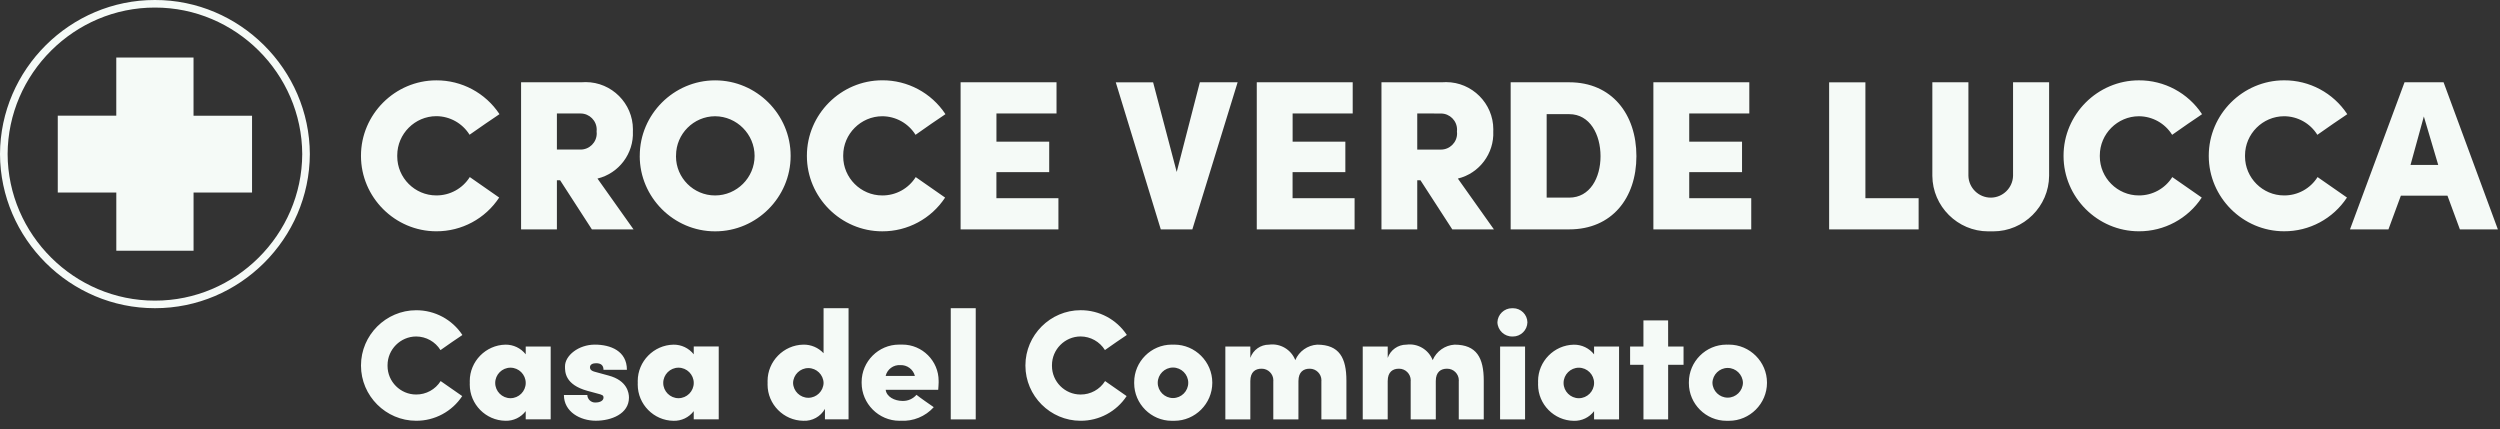 <?xml version="1.0" encoding="UTF-8" standalone="no"?><!DOCTYPE svg PUBLIC "-//W3C//DTD SVG 1.1//EN" "http://www.w3.org/Graphics/SVG/1.1/DTD/svg11.dtd"><svg width="100%" height="100%" viewBox="0 0 233 40" version="1.1" xmlns="http://www.w3.org/2000/svg" xmlns:xlink="http://www.w3.org/1999/xlink" xml:space="preserve" xmlns:serif="http://www.serif.com/" style="fill-rule:evenodd;clip-rule:evenodd;stroke-linejoin:round;stroke-miterlimit:2;"><rect x="0" y="0" width="233" height="40" fill="#333333" stroke="none"/><g id="Raggruppa_38"><clipPath id="_clip1"><rect x="0" y="0" width="232.8" height="39.215"/></clipPath><g clip-path="url(#_clip1)"><g id="Raggruppa_35"><path id="Tracciato_14" d="M41.069,35.515c-0.492,0.785 -1.358,1.26 -2.284,1.253c-0.002,0 -0.004,0 -0.006,0c-1.46,0 -2.66,-1.201 -2.66,-2.66c-0,-0.013 -0,-0.027 0,-0.04c-0,-0.012 -0,-0.023 -0,-0.035c-0,-1.464 1.202,-2.669 2.666,-2.673c0.924,0.003 1.783,0.483 2.269,1.269l1.084,-0.758c0.528,-0.365 1.055,-0.7 0.952,-0.656c-0.954,-1.443 -2.575,-2.309 -4.305,-2.301c-2.82,0.001 -5.141,2.322 -5.141,5.142c-0,0.005 -0,0.019 -0,0.02c-0,2.819 2.319,5.138 5.138,5.138c0.001,0 0.002,0 0.003,-0c1.726,0.009 3.344,-0.858 4.293,-2.3l-2.009,-1.399Zm7.927,-2.493c-0.455,-0.577 -1.155,-0.911 -1.89,-0.9c-1.835,0.036 -3.325,1.556 -3.325,3.391c0,0.054 0.001,0.108 0.004,0.162c-0.003,0.057 -0.004,0.114 -0.004,0.171c-0,1.832 1.493,3.346 3.325,3.37c0.738,0.023 1.443,-0.312 1.89,-0.9l0,0.768l2.327,-0l0,-6.79l-2.326,-0l-0.001,0.728Zm-2.843,2.668c0,-0.78 0.642,-1.422 1.422,-1.422c0.78,0 1.422,0.642 1.422,1.422c-0,0.78 -0.642,1.422 -1.422,1.422c-0.78,-0 -1.422,-0.642 -1.422,-1.422m9.479,0.976c0.513,0.13 0.615,0.175 0.615,0.394c0,0.276 -0.322,0.452 -0.718,0.452c-0.023,0.002 -0.046,0.003 -0.069,0.003c-0.389,0 -0.712,-0.314 -0.723,-0.703l-2.181,0c0,1.572 1.523,2.4 2.973,2.4c1.45,0 3.09,-0.641 3.09,-2.155c0,-0.422 -0.146,-1.589 -1.9,-2.056l-1.219,-0.333c-0.425,-0.101 -0.515,-0.262 -0.515,-0.437c0,-0.276 0.279,-0.379 0.571,-0.379c0.456,-0 0.69,0.2 0.69,0.612l2.182,-0c0,-1.762 -1.538,-2.345 -2.988,-2.345c-1.523,-0 -2.782,1.019 -2.782,2.024c0,0.5 -0.029,1.706 2.108,2.289l0.866,0.234Zm9.024,-3.643c-0.455,-0.577 -1.155,-0.911 -1.89,-0.9c-1.837,0.034 -3.33,1.555 -3.33,3.392c0,0.055 0.001,0.109 0.004,0.163c-0.003,0.057 -0.004,0.113 -0.004,0.17c-0,1.834 1.496,3.349 3.33,3.371c0.738,0.023 1.443,-0.312 1.89,-0.9l0,0.765l2.329,-0l0,-6.79l-2.328,-0l-0.001,0.729Zm-2.843,2.667c0,-0.78 0.642,-1.422 1.422,-1.422c0.78,-0 1.422,0.642 1.422,1.422c0,0.78 -0.642,1.422 -1.422,1.422c-0.78,-0 -1.422,-0.642 -1.422,-1.422m14.943,-2.769c-0.486,-0.524 -1.174,-0.816 -1.889,-0.8c-1.837,0.034 -3.33,1.554 -3.33,3.391c0,0.055 0.001,0.11 0.004,0.164c-0.003,0.057 -0.004,0.114 -0.004,0.171c-0,1.834 1.496,3.348 3.33,3.37c0.828,0.044 1.612,-0.387 2.018,-1.109l0,0.976l2.2,-0l0,-10.359l-2.328,-0l-0.001,4.196Zm-2.842,2.769c0.02,-0.766 0.656,-1.384 1.422,-1.384c0.765,-0 1.401,0.618 1.421,1.384c-0.02,0.766 -0.656,1.384 -1.421,1.384c-0.766,0 -1.402,-0.618 -1.422,-1.384m13.565,-0.1c0.001,-0.033 0.001,-0.066 0.001,-0.099c0,-1.852 -1.523,-3.375 -3.375,-3.375c-0.056,-0 -0.113,0.001 -0.17,0.004c-0.049,-0.002 -0.098,-0.003 -0.147,-0.003c-1.912,-0 -3.484,1.573 -3.484,3.484c-0,0.015 -0,0.03 0,0.045c-0,0.014 -0,0.028 -0,0.042c-0,1.935 1.592,3.528 3.528,3.528c0.034,-0 0.069,-0.001 0.103,-0.002c1.168,0.069 2.306,-0.397 3.09,-1.266c-0.381,-0.262 -1.348,-0.933 -1.611,-1.152c-0.325,0.377 -0.803,0.586 -1.3,0.57c-0.747,-0 -1.494,-0.394 -1.568,-1.037l4.894,-0c0.014,-0.189 0.043,-0.567 0.043,-0.742m-4.941,-0.552c0.146,-0.621 0.726,-1.05 1.363,-1.007c0.633,-0.031 1.206,0.392 1.362,1.007l-2.725,-0Zm6.067,4.049l2.328,-0l0,-10.361l-2.328,-0l0,10.361Zm14.384,-3.569c-0.492,0.785 -1.359,1.26 -2.285,1.253c-0.002,0 -0.004,0 -0.006,0c-1.46,0 -2.66,-1.201 -2.66,-2.66c-0,-0.013 -0,-0.027 -0,-0.04c-0,-0.013 -0,-0.026 -0,-0.039c-0,-1.464 1.202,-2.669 2.666,-2.673c0.924,0.003 1.784,0.483 2.271,1.268l1.084,-0.758c0.527,-0.365 1.054,-0.7 0.952,-0.656c-0.955,-1.443 -2.577,-2.309 -4.307,-2.3c-2.82,0.001 -5.141,2.322 -5.141,5.142c-0,0.007 -0,0.023 -0,0.024c-0,2.819 2.319,5.138 5.138,5.138c0.001,0 0.002,0 0.003,-0c1.726,0.009 3.344,-0.858 4.292,-2.3l-2.007,-1.399Zm6.329,3.7c0.042,0.001 0.083,0.002 0.125,0.002c1.941,0 3.538,-1.597 3.538,-3.538c0,-0.001 0,-0.015 0,-0.02c0,-1.943 -1.598,-3.541 -3.541,-3.541c-0.04,-0 -0.081,0.001 -0.121,0.002c-0.039,-0.001 -0.079,-0.002 -0.118,-0.002c-1.921,-0 -3.5,1.58 -3.5,3.5c-0,0.019 -0,0.038 -0,0.057c-0,0.014 -0,0.028 -0,0.042c-0,1.92 1.58,3.5 3.5,3.5c0.039,-0 0.078,-0.001 0.117,-0.002m-1.422,-3.54c0,-0.78 0.642,-1.422 1.422,-1.422c0.78,0 1.422,0.642 1.422,1.422c-0,0.78 -0.642,1.422 -1.422,1.422c-0.78,-0 -1.422,-0.642 -1.422,-1.422m13.114,-0.16c-0,-0.875 0.5,-1.152 1.025,-1.152c0.013,-0 0.025,-0.001 0.038,-0.001c0.592,0 1.08,0.488 1.08,1.08c-0,0.034 -0.002,0.068 -0.005,0.102l-0,3.541l2.333,-0l-0,-3.614c-0,-2.113 -0.659,-3.351 -2.725,-3.351c-0.896,0.056 -1.688,0.616 -2.04,1.442c-0.383,-0.985 -1.399,-1.584 -2.446,-1.442c-0.784,-0.005 -1.488,0.493 -1.744,1.234l-0,-1.06l-2.328,-0l-0,6.79l2.328,-0l-0,-3.57c-0,-0.875 0.5,-1.152 1.026,-1.152c0.013,-0 0.025,-0.001 0.038,-0.001c0.593,0 1.082,0.489 1.082,1.082c-0,0.034 -0.002,0.067 -0.005,0.1l-0,3.541l2.342,-0l0.001,-3.569Zm12.8,-0c-0,-0.875 0.5,-1.152 1.026,-1.152c0.014,-0.001 0.027,-0.001 0.041,-0.001c0.592,0 1.08,0.488 1.08,1.08c-0,0.034 -0.002,0.068 -0.005,0.102l-0,3.541l2.329,-0l-0,-3.614c-0,-2.113 -0.659,-3.351 -2.725,-3.351c-0.895,0.058 -1.684,0.617 -2.036,1.442c-0.383,-0.985 -1.399,-1.584 -2.446,-1.442c-0.784,-0.005 -1.488,0.493 -1.744,1.234l-0,-1.06l-2.328,-0l-0,6.79l2.327,-0l-0,-3.57c-0,-0.875 0.5,-1.152 1.027,-1.152c0.012,-0 0.024,-0.001 0.037,-0.001c0.593,0 1.082,0.489 1.082,1.082c-0,0.034 -0.002,0.067 -0.005,0.1l-0,3.541l2.342,-0l-0.002,-3.569Zm5.992,3.57l2.329,-0l-0,-6.791l-2.326,-0l-0.003,6.791Zm-0.248,-9.049c0.024,0.748 0.657,1.344 1.405,1.324c0.015,0 0.029,0.001 0.044,0.001c0.731,-0 1.335,-0.595 1.347,-1.325c-0.013,-0.723 -0.611,-1.311 -1.335,-1.311c-0.019,-0 -0.037,0 -0.056,0.001c-0.016,-0.001 -0.033,-0.001 -0.049,-0.001c-0.727,0 -1.331,0.584 -1.356,1.311m9.009,2.987c-0.455,-0.577 -1.155,-0.911 -1.89,-0.9c-1.837,0.034 -3.33,1.555 -3.33,3.392c0,0.055 0.001,0.109 0.004,0.163c-0.003,0.057 -0.004,0.113 -0.004,0.17c-0,1.834 1.496,3.349 3.33,3.371c0.738,0.023 1.443,-0.312 1.89,-0.9l-0,0.765l2.328,-0l-0,-6.79l-2.328,-0l-0,0.729Zm-2.843,2.667c0,-0.78 0.642,-1.422 1.422,-1.422c0.78,0 1.422,0.642 1.422,1.422c-0,0.78 -0.642,1.422 -1.422,1.422c-0.78,-0 -1.422,-0.642 -1.422,-1.422m9.743,-5.829l-2.3,-0l-0,2.434l-1.242,-0l-0,1.7l1.245,-0l-0,5.089l2.3,-0l-0,-5.086l1.436,-0l-0,-1.7l-1.436,-0l-0.003,-2.437Zm5.553,9.353c0.041,0.001 0.083,0.002 0.124,0.002c1.941,0 3.538,-1.597 3.538,-3.538c0,-0.001 0,-0.015 0,-0.02c0,-1.943 -1.598,-3.541 -3.541,-3.541c-0.04,-0 -0.081,0.001 -0.121,0.002c-0.039,-0.001 -0.078,-0.002 -0.117,-0.002c-1.921,0 -3.5,1.58 -3.5,3.5c-0,0.019 -0,0.038 -0,0.057c-0,0.014 -0,0.028 -0,0.042c-0,1.92 1.58,3.5 3.5,3.5c0.039,-0 0.078,-0.001 0.117,-0.002m-1.422,-3.54c0.02,-0.766 0.656,-1.384 1.421,-1.384c0.766,-0 1.402,0.618 1.422,1.384c-0.02,0.766 -0.656,1.384 -1.422,1.384c-0.765,0 -1.401,-0.618 -1.421,-1.384" style="fill:#f5faf7;fill-rule:nonzero;"/></g><g id="Raggruppa_36"><path id="Tracciato_15" d="M43.784,16.502c-0.672,1.072 -1.856,1.721 -3.121,1.711c-0.003,0 -0.006,0 -0.008,0c-1.992,0 -3.631,-1.639 -3.631,-3.631c-0,-0.016 -0,-0.033 0,-0.049c-0,-0.019 -0,-0.039 -0,-0.058c-0,-1.998 1.641,-3.643 3.639,-3.648c1.261,0.004 2.435,0.659 3.1,1.731l1.481,-1.031c0.72,-0.5 1.44,-0.955 1.3,-0.9c-1.304,-1.969 -3.519,-3.151 -5.881,-3.138c-3.852,0.002 -7.02,3.172 -7.02,7.024c-0,0.007 -0,0.022 -0,0.023c-0,3.851 3.169,7.02 7.02,7.02c2.358,0.012 4.567,-1.173 5.861,-3.144l-2.74,-1.91Zm8.119,4.875l0,-4.577l0.3,0l2.96,4.577l3.881,0l-3.359,-4.735c2.003,-0.486 3.394,-2.341 3.3,-4.4c0.003,-0.063 0.004,-0.126 0.004,-0.189c0,-2.414 -1.986,-4.4 -4.4,-4.4c-0.108,0 -0.216,0.004 -0.324,0.012l-5.7,0l0,13.712l3.338,0Zm2.2,-10.8c0.003,-0 0.007,-0 0.01,-0c0.823,-0 1.5,0.677 1.5,1.5c-0,0.057 -0.003,0.114 -0.01,0.171c0.008,0.063 0.012,0.127 0.012,0.191c0,0.823 -0.677,1.5 -1.5,1.5c-0.004,0 -0.008,0 -0.012,0l-2.2,0l0,-3.366l2.2,0.004Zm5.52,3.959c-0,0.002 -0,0.003 -0,0.005c-0,3.851 3.168,7.019 7.019,7.019c0,0 0.014,0 0.021,0c3.853,0 7.024,-3.171 7.024,-7.024c0,-0.001 0,-0.013 0,-0.018c0,-3.856 -3.173,-7.029 -7.029,-7.029c-0.004,-0 -0.008,-0 -0.012,0c-3.852,0.002 -7.02,3.171 -7.02,7.023c-0,0.007 -0,0.014 0,0.021m3.381,0c-0,-0.017 -0,-0.035 -0,-0.052c-0,-1.998 1.642,-3.644 3.64,-3.648c2.023,0.01 3.681,1.677 3.681,3.7c0,0.001 0,0.002 0,0.003c0,2.018 -1.66,3.678 -3.678,3.678c-0.001,0 -0.012,0 -0.016,0c-1.992,0 -3.631,-1.639 -3.631,-3.631c-0,-0.017 -0,-0.033 0,-0.05m22.342,1.97c-0.672,1.072 -1.856,1.721 -3.121,1.711c-0.002,0 -0.004,0 -0.005,0c-1.993,0 -3.632,-1.64 -3.632,-3.632c-0,-0.016 -0,-0.033 0,-0.049c-0,-0.017 -0,-0.034 -0,-0.051c-0,-1.999 1.642,-3.645 3.641,-3.649c1.261,0.004 2.435,0.659 3.1,1.731l1.48,-1.037c0.72,-0.5 1.44,-0.955 1.3,-0.9c-1.303,-1.972 -3.518,-3.156 -5.881,-3.144c-0,-0 -0.001,-0 -0.001,-0c-3.853,-0 -7.023,3.17 -7.023,7.023c-0,0.009 -0,0.03 -0,0.032c-0,3.851 3.168,7.019 7.019,7.019c0,0 0.001,0 0.001,0c2.358,0.012 4.567,-1.173 5.861,-3.144l-2.739,-1.91Zm13.3,4.875l0,-2.906l-5.78,0l0,-2.428l4.921,0l0,-2.844l-4.918,0l0,-2.627l5.6,0l0,-2.905l-8.94,0l0,13.709l9.117,0.001Zm9.541,0l2.94,0l4.22,-13.709l-3.52,0l-2.156,8.358l-2.2,-8.356l-3.48,0l4.196,13.707Zm18.062,0l0,-2.906l-5.78,0l0,-2.428l4.919,0l0,-2.844l-4.915,0l0,-2.627l5.6,0l0,-2.905l-8.941,0l0,13.709l9.117,0.001Zm5.84,0l0,-4.578l0.3,0l2.965,4.577l3.88,0l-3.36,-4.735c2.003,-0.486 3.394,-2.341 3.3,-4.4c0.003,-0.063 0.004,-0.126 0.004,-0.189c0,-2.414 -1.986,-4.4 -4.4,-4.4c-0.108,0 -0.216,0.004 -0.324,0.012l-5.7,0l0,13.712l3.335,0.001Zm2.2,-10.8c0.003,-0 0.007,-0 0.01,-0c0.823,-0 1.5,0.677 1.5,1.5c-0,0.057 -0.003,0.114 -0.01,0.171c0.008,0.063 0.012,0.127 0.012,0.191c0,0.823 -0.677,1.5 -1.5,1.5c-0.004,0 -0.008,0 -0.012,0l-2.2,0l0,-3.367l2.2,0.005Zm9.861,0.059l2.1,0c1.94,0 2.921,1.91 2.921,3.92c0,2.01 -0.98,3.86 -2.921,3.86l-2.1,0l0,-7.78Zm-3.355,10.74l5.46,0c3.98,0 6.26,-2.925 6.26,-6.825c0,-3.9 -2.28,-6.884 -6.26,-6.884l-5.46,0l0,13.709Zm22.422,0l0,-2.905l-5.78,0l0,-2.428l4.921,0l0,-2.844l-4.921,0l0,-2.627l5.6,0l0,-2.905l-8.941,0l0,13.709l9.121,0Zm15.6,0l0,-2.905l-4.96,0l0,-10.8l-3.381,0l0,13.705l8.341,0Zm6.72,0.179c0.078,0.004 0.157,0.005 0.235,0.005c2.846,0 5.191,-2.333 5.206,-5.178l0,-8.715l-3.36,0l0,8.715c-0.025,1.124 -0.956,2.035 -2.08,2.035c-1.125,0 -2.056,-0.911 -2.081,-2.035l0,-8.715l-3.361,0l0,8.715c0.015,2.845 2.36,5.178 5.206,5.178c0.078,0 0.157,-0.001 0.235,-0.005m16.922,-5.054c-0.673,1.072 -1.856,1.72 -3.121,1.711c-0.001,0 -0.002,0 -0.002,0c-1.993,0 -3.632,-1.64 -3.632,-3.632c-0,-0.016 -0,-0.032 0,-0.048c-0,-0.017 -0,-0.034 -0,-0.051c-0,-1.999 1.642,-3.645 3.641,-3.649c1.261,0.004 2.435,0.659 3.1,1.731l1.48,-1.034c0.72,-0.5 1.439,-0.955 1.3,-0.9c-1.303,-1.972 -3.518,-3.156 -5.881,-3.144c-3.852,0.002 -7.02,3.171 -7.02,7.023c-0,0.007 -0,0.024 -0,0.026c-0,3.851 3.168,7.019 7.019,7.019c0,0 0.001,0 0.001,0c2.357,0.012 4.565,-1.173 5.86,-3.142l-2.745,-1.91Zm13.54,0c-0.672,1.072 -1.855,1.721 -3.12,1.711c-0.003,0 -0.006,0 -0.009,0c-1.993,0 -3.632,-1.64 -3.632,-3.632c-0,-0.016 -0,-0.033 0,-0.049c-0,-0.017 -0,-0.035 -0,-0.052c-0,-1.999 1.642,-3.644 3.641,-3.648c1.261,0.003 2.435,0.659 3.1,1.731l1.48,-1.034c0.72,-0.5 1.44,-0.955 1.3,-0.9c-1.302,-1.972 -3.517,-3.157 -5.88,-3.144c-3.852,0.002 -7.021,3.172 -7.021,7.024c-0,0.007 -0,0.023 -0,0.024c-0,3.851 3.169,7.02 7.02,7.02c0,0 0.001,0 0.001,0c2.357,0.012 4.566,-1.173 5.86,-3.144l-2.74,-1.907Zm13.264,4.875l3.54,0l-5.06,-13.709l-3.639,0l-5.083,13.709l3.583,0l1.159,-3.144l4.341,0l1.159,3.144Zm-3.359,-10.525l1.339,4.516l-2.581,0l1.242,-4.516Z" style="fill:#f5faf7;fill-rule:nonzero;"/></g><g id="Raggruppa_37"><path id="Tracciato_16" d="M14.439,28.723c-7.897,0.013 -14.411,-6.467 -14.439,-14.364c0.031,-7.896 6.543,-14.372 14.439,-14.359c7.895,-0.012 14.406,6.464 14.438,14.359c-0.029,7.897 -6.541,14.376 -14.438,14.364m-0,-28.018c-7.507,-0.011 -13.699,6.147 -13.729,13.654c0.027,7.509 6.22,13.671 13.729,13.659c7.509,0.012 13.702,-6.15 13.729,-13.659c-0.03,-7.507 -6.222,-13.665 -13.729,-13.654m3.601,22.662l-7.2,0l-0,-5.424l-5.456,0l-0,-7.162l5.453,0l-0,-5.422l7.2,-0l-0,5.426l5.453,-0l0,7.162l-5.45,0l-0,5.42Z" style="fill:#f5faf7;fill-rule:nonzero;"/></g></g></g></svg>